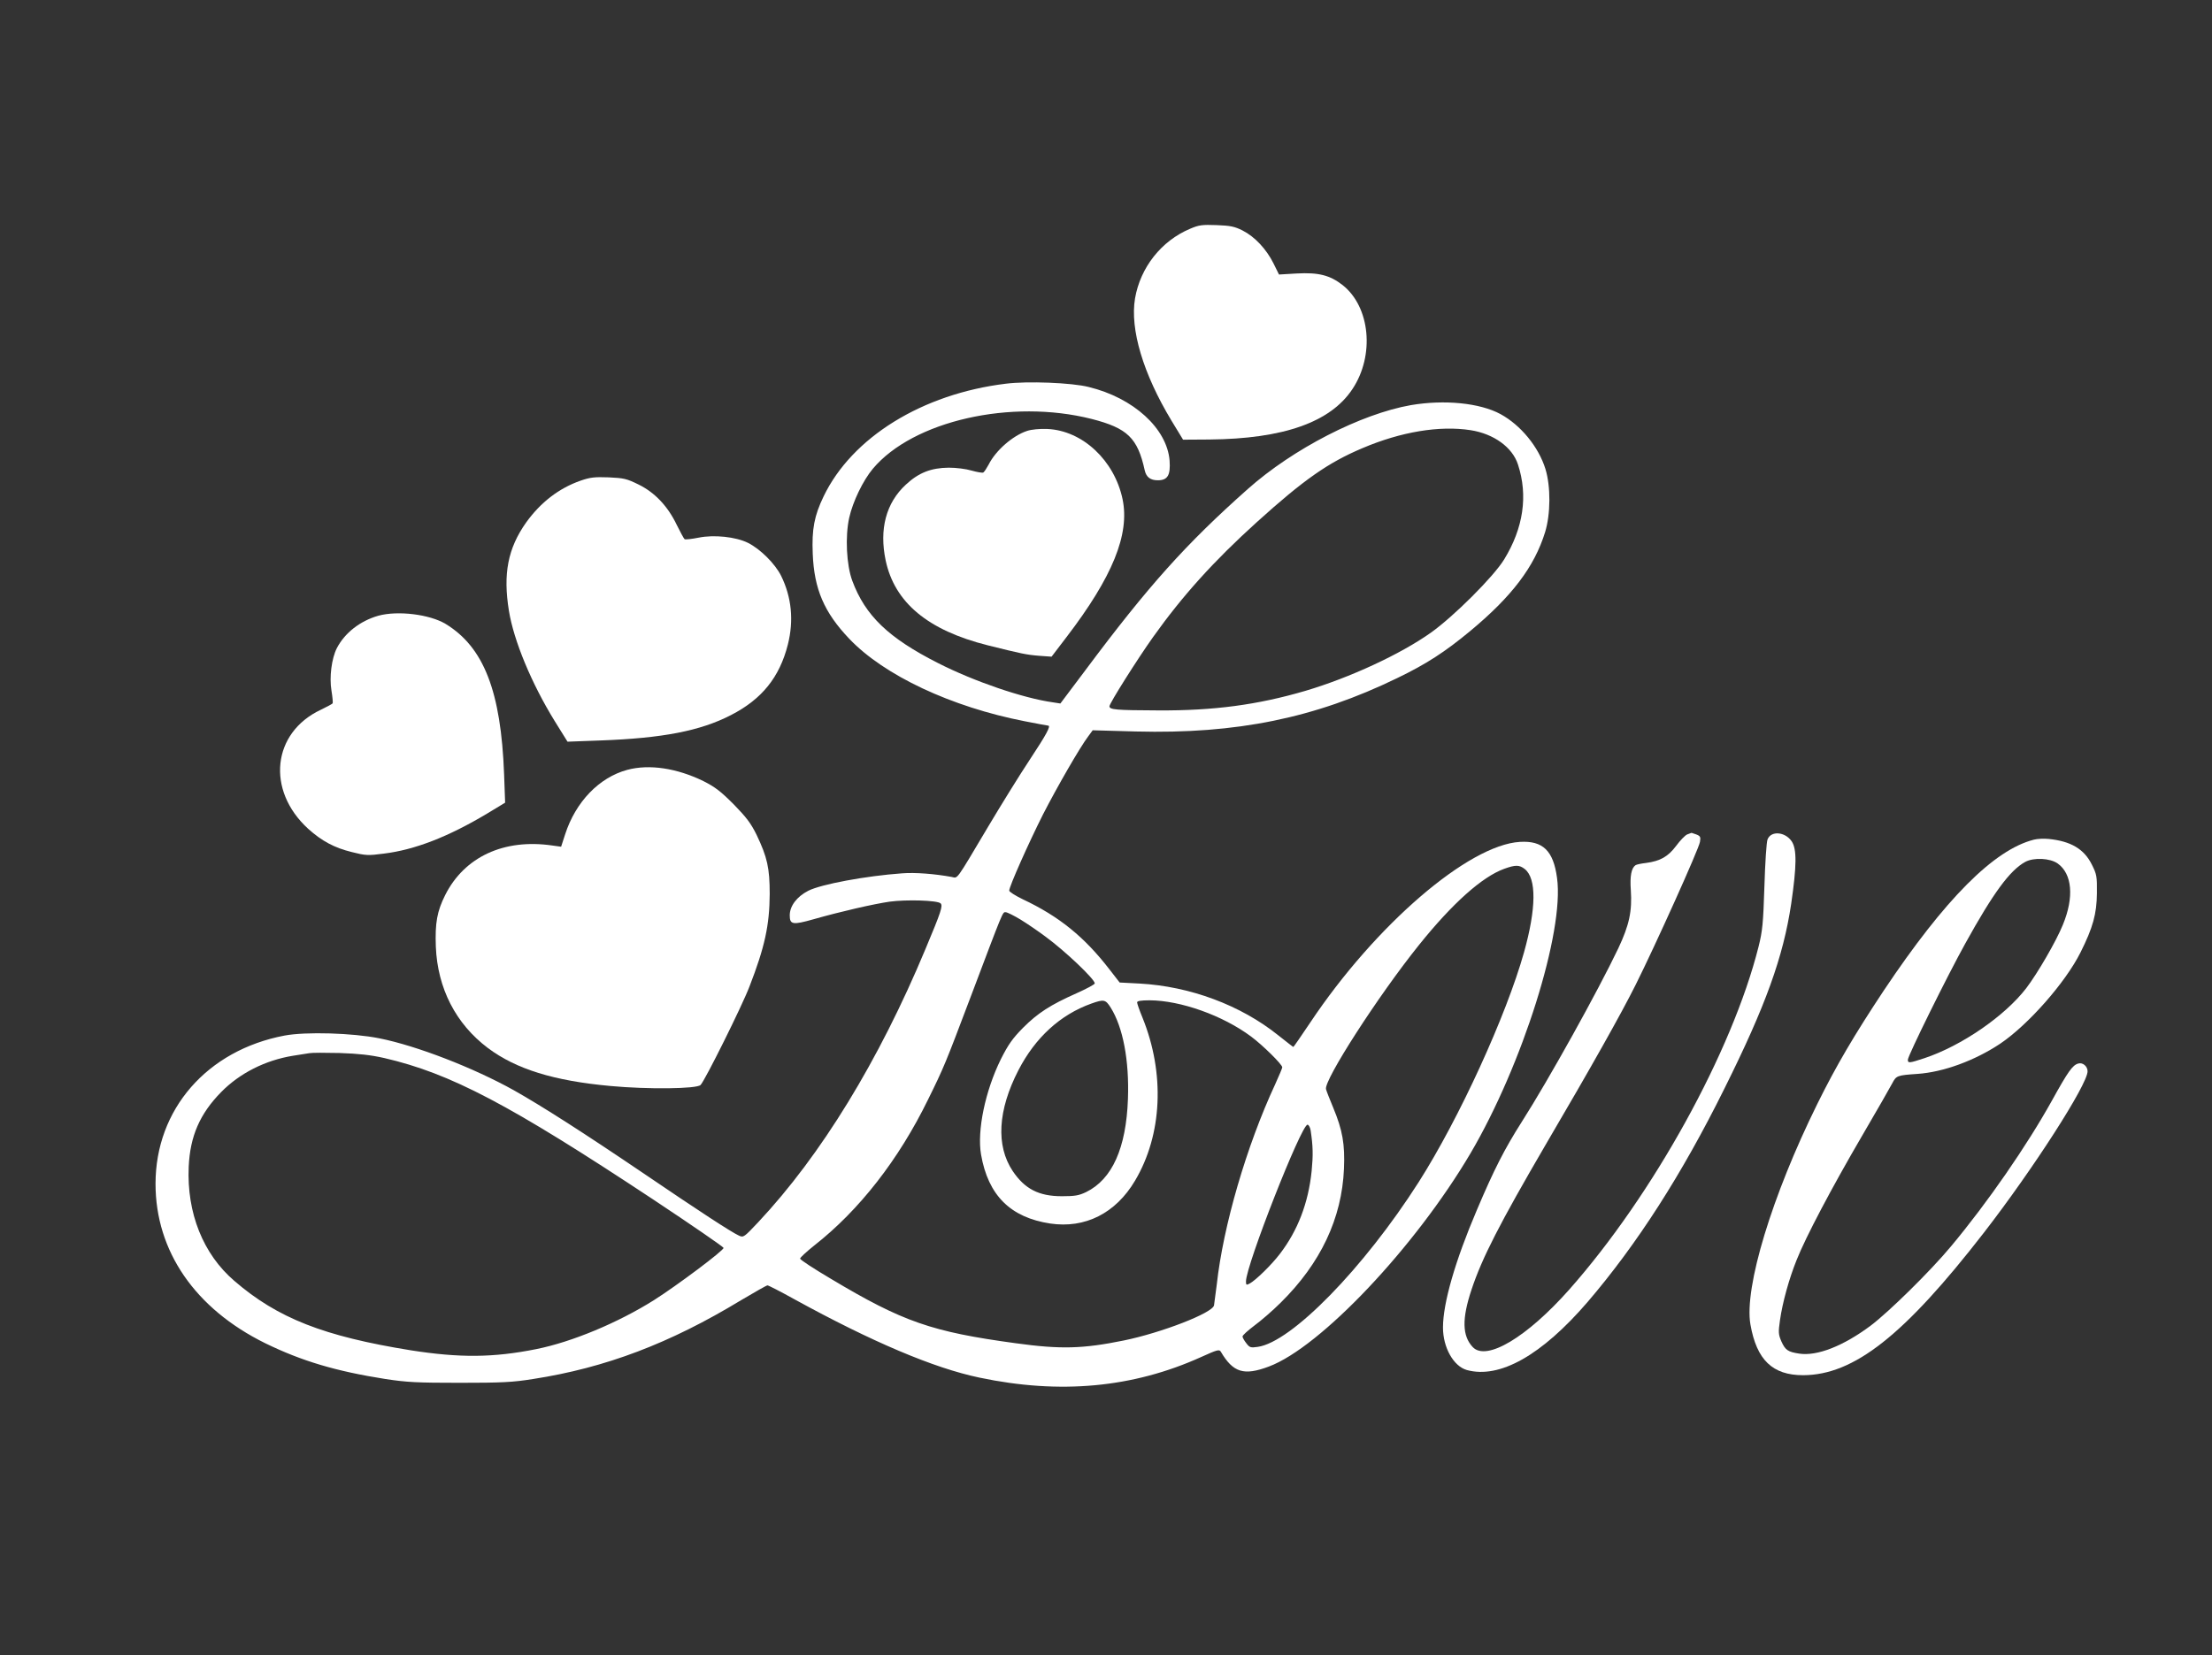 <?xml version="1.0" standalone="no"?>
<!DOCTYPE svg PUBLIC "-//W3C//DTD SVG 20010904//EN"
 "http://www.w3.org/TR/2001/REC-SVG-20010904/DTD/svg10.dtd">
<svg version="1.0" xmlns="http://www.w3.org/2000/svg"
 width="1280pt" height="958pt" viewBox="0 0 1280 958"
 preserveAspectRatio="xMidYMid meet">
<rect x="0" y="0" width="1280" height="958" fill="#333333" stroke="none"/>
<g transform="translate(0,958) scale(0.1,-0.1)"
fill="#ffffff" stroke="none">
<path d="M6887 8256 c-167 -70 -288 -224 -319 -403 -30 -179 47 -436 211 -708
l67 -110 152 1 c429 4 701 100 828 292 130 195 103 476 -57 602 -73 57 -139
74 -266 67 l-102 -6 -32 65 c-41 82 -108 154 -179 190 -46 23 -70 28 -150 31
-83 3 -102 1 -153 -21z"/>
<path d="M5820 7359 c-484 -59 -890 -311 -1054 -652 -54 -112 -69 -190 -63
-332 8 -205 66 -340 212 -493 201 -211 589 -394 1016 -477 71 -14 131 -25 134
-25 18 0 -9 -50 -106 -197 -61 -92 -169 -267 -241 -388 -192 -323 -174 -298
-211 -291 -98 18 -212 27 -287 21 -209 -15 -468 -63 -543 -101 -66 -34 -107
-88 -107 -142 0 -54 17 -57 137 -23 158 45 346 88 441 102 97 13 277 8 295
-10 14 -14 3 -48 -88 -265 -269 -645 -603 -1192 -968 -1581 -82 -87 -85 -89
-111 -77 -44 20 -228 140 -556 363 -344 233 -583 386 -746 478 -235 131 -563
258 -779 301 -154 31 -425 39 -548 16 -449 -85 -747 -427 -747 -858 0 -390
229 -723 635 -923 211 -103 409 -162 695 -207 125 -19 184 -22 430 -22 243 0
306 3 425 22 419 65 791 206 1203 456 79 47 148 86 153 86 6 0 76 -36 157 -81
446 -245 806 -398 1070 -453 466 -98 888 -59 1282 119 95 43 106 46 115 30 71
-120 133 -139 277 -85 300 112 848 693 1167 1234 301 512 544 1284 501 1594
-21 158 -82 217 -215 209 -298 -18 -836 -481 -1212 -1044 -53 -79 -97 -143
-99 -143 -2 0 -41 31 -88 68 -217 174 -510 283 -802 299 l-115 6 -59 76 c-146
189 -292 307 -502 406 -43 21 -78 43 -78 50 0 24 112 275 195 440 81 158 213
388 263 454 l25 34 251 -7 c581 -15 1034 77 1511 309 168 81 276 151 422 272
241 200 372 372 434 573 32 104 33 264 2 365 -40 129 -143 254 -260 318 -120
65 -325 85 -519 52 -289 -51 -681 -252 -944 -486 -358 -318 -575 -560 -939
-1048 l-145 -193 -45 7 c-171 24 -455 121 -663 227 -286 145 -421 274 -496
476 -34 91 -42 257 -18 365 21 94 80 216 137 284 233 277 800 406 1266 288
207 -53 266 -110 307 -297 9 -40 33 -58 76 -58 57 0 74 30 68 114 -15 186
-209 363 -468 426 -98 25 -355 35 -480 19z m2690 -269 c134 -21 242 -99 274
-199 59 -180 31 -368 -80 -549 -61 -100 -293 -331 -424 -424 -176 -125 -470
-261 -727 -337 -276 -81 -531 -115 -851 -113 -245 1 -282 4 -282 24 0 17 161
272 252 400 170 239 352 441 601 666 271 245 412 344 611 428 223 95 447 132
626 104z m313 -2540 c69 -54 67 -228 -4 -482 -103 -367 -375 -962 -610 -1331
-318 -498 -736 -926 -931 -953 -41 -6 -47 -4 -66 21 -12 15 -22 33 -22 39 0 7
30 34 67 62 37 27 107 87 154 134 231 228 354 488 366 775 6 142 -8 223 -62
353 -20 48 -39 96 -42 108 -12 52 301 539 538 834 194 242 366 395 493 441 66
24 88 23 119 -1z m-2917 -293 c39 -24 105 -69 146 -100 113 -83 283 -245 283
-269 0 -6 -47 -31 -105 -57 -153 -68 -225 -115 -310 -200 -61 -62 -85 -96
-128 -181 -91 -184 -139 -415 -115 -553 41 -236 170 -364 400 -399 202 -30
379 59 491 248 158 266 174 621 43 944 -17 41 -31 81 -31 88 0 8 21 12 73 12
178 -1 422 -87 587 -210 67 -50 180 -161 180 -178 0 -5 -19 -49 -41 -98 -166
-357 -301 -821 -338 -1159 -7 -55 -14 -109 -16 -121 -9 -44 -303 -158 -522
-203 -236 -48 -364 -52 -625 -16 -486 66 -654 124 -1070 373 -98 58 -178 110
-178 117 0 6 37 40 82 76 260 204 488 496 658 844 94 191 100 207 245 590 193
511 186 495 204 495 9 0 49 -20 87 -43z m521 -509 c71 -113 108 -305 100 -528
-10 -285 -91 -466 -242 -540 -42 -20 -65 -24 -140 -24 -134 0 -215 42 -285
146 -98 147 -86 352 33 583 98 190 243 322 422 386 73 26 82 24 112 -23z
m-4204 -292 c384 -89 723 -267 1557 -819 223 -148 406 -274 407 -280 3 -14
-271 -219 -402 -302 -208 -131 -476 -243 -682 -284 -249 -50 -444 -51 -725 -7
-504 81 -772 186 -1022 402 -181 155 -276 394 -264 661 8 176 64 306 188 432
107 109 255 184 415 210 39 6 81 13 95 15 14 3 93 3 175 1 112 -4 177 -11 258
-29z m5361 -418 c14 -92 15 -143 6 -236 -19 -186 -81 -346 -184 -480 -48 -63
-139 -152 -174 -171 -20 -11 -22 -9 -22 12 0 93 320 907 356 907 7 0 15 -15
18 -32z"/>
<path d="M5944 7086 c-83 -27 -182 -113 -223 -195 -12 -22 -25 -42 -31 -46 -5
-3 -35 2 -67 11 -33 10 -90 17 -133 17 -102 -1 -174 -29 -248 -98 -115 -106
-155 -258 -117 -439 52 -244 244 -404 590 -491 197 -49 224 -55 300 -61 l70
-5 87 114 c266 348 366 594 324 797 -47 225 -232 398 -435 407 -45 2 -93 -3
-117 -11z"/>
<path d="M3360 6798 c-126 -44 -232 -126 -316 -243 -105 -149 -134 -296 -99
-511 28 -172 130 -419 265 -638 l74 -119 190 7 c358 13 578 55 756 147 179 92
281 219 329 408 35 139 22 274 -39 398 -35 70 -120 155 -192 191 -71 35 -196
48 -285 30 -40 -8 -77 -12 -81 -9 -5 3 -25 41 -46 83 -51 107 -127 188 -222
234 -67 33 -84 37 -172 41 -82 3 -107 0 -162 -19z"/>
<path d="M2189 6016 c-105 -30 -194 -99 -240 -188 -30 -59 -44 -167 -31 -245
6 -36 9 -70 7 -74 -3 -4 -33 -20 -68 -37 -282 -132 -318 -466 -74 -689 79 -71
151 -110 253 -135 79 -20 93 -21 184 -9 181 22 375 98 599 232 l104 63 -6 165
c-18 479 -117 735 -339 870 -92 55 -276 78 -389 47z"/>
<path d="M3630 5124 c-163 -44 -299 -185 -360 -374 l-23 -71 -51 7 c-280 41
-509 -66 -620 -287 -47 -94 -59 -161 -54 -299 10 -240 115 -446 301 -586 163
-122 381 -190 710 -220 216 -20 499 -17 521 6 25 25 240 457 283 570 88 227
116 354 117 535 0 151 -14 213 -76 343 -33 67 -59 101 -132 176 -76 76 -107
100 -176 135 -154 75 -313 99 -440 65z"/>
<path d="M9763 4750 c-12 -5 -40 -34 -63 -65 -47 -63 -92 -89 -175 -100 -28
-3 -55 -9 -61 -13 -24 -17 -33 -63 -27 -145 8 -121 -9 -201 -72 -335 -118
-248 -403 -761 -560 -1007 -98 -154 -160 -275 -259 -509 -125 -293 -196 -538
-196 -680 0 -116 61 -224 138 -246 190 -52 433 85 699 394 285 333 545 737
792 1236 238 478 340 761 386 1069 32 220 33 316 3 361 -38 56 -120 63 -140
11 -6 -14 -14 -136 -18 -271 -7 -215 -11 -258 -34 -350 -153 -608 -610 -1436
-1096 -1985 -245 -276 -479 -416 -558 -332 -61 65 -63 164 -7 332 61 184 163
383 429 839 267 455 436 756 521 926 114 228 366 787 372 827 5 28 2 34 -21
43 -15 5 -28 10 -29 9 -1 0 -12 -4 -24 -9z"/>
<path d="M11770 4720 c-231 -58 -515 -343 -869 -873 -170 -256 -276 -436 -385
-657 -262 -530 -424 -1063 -387 -1276 36 -206 128 -294 305 -294 294 1 585
230 1046 825 285 368 600 858 600 934 0 29 -28 53 -54 45 -33 -9 -59 -46 -152
-214 -145 -261 -372 -590 -585 -845 -118 -142 -358 -378 -464 -458 -158 -118
-310 -178 -414 -162 -65 10 -80 20 -103 71 -17 40 -18 52 -8 122 15 105 53
241 96 348 53 134 203 418 377 716 86 147 165 285 177 308 23 44 28 46 145 54
150 10 333 77 481 176 162 110 376 353 463 527 72 144 94 223 95 343 1 98 -1
109 -29 165 -45 91 -122 136 -250 149 -27 3 -66 1 -85 -4z m137 -138 c84 -60
96 -195 30 -355 -39 -96 -146 -280 -212 -367 -124 -161 -373 -333 -589 -405
-88 -29 -96 -30 -96 -9 0 23 229 487 333 674 161 291 257 422 346 471 50 27
144 22 188 -9z"/>
</g>
</svg>
